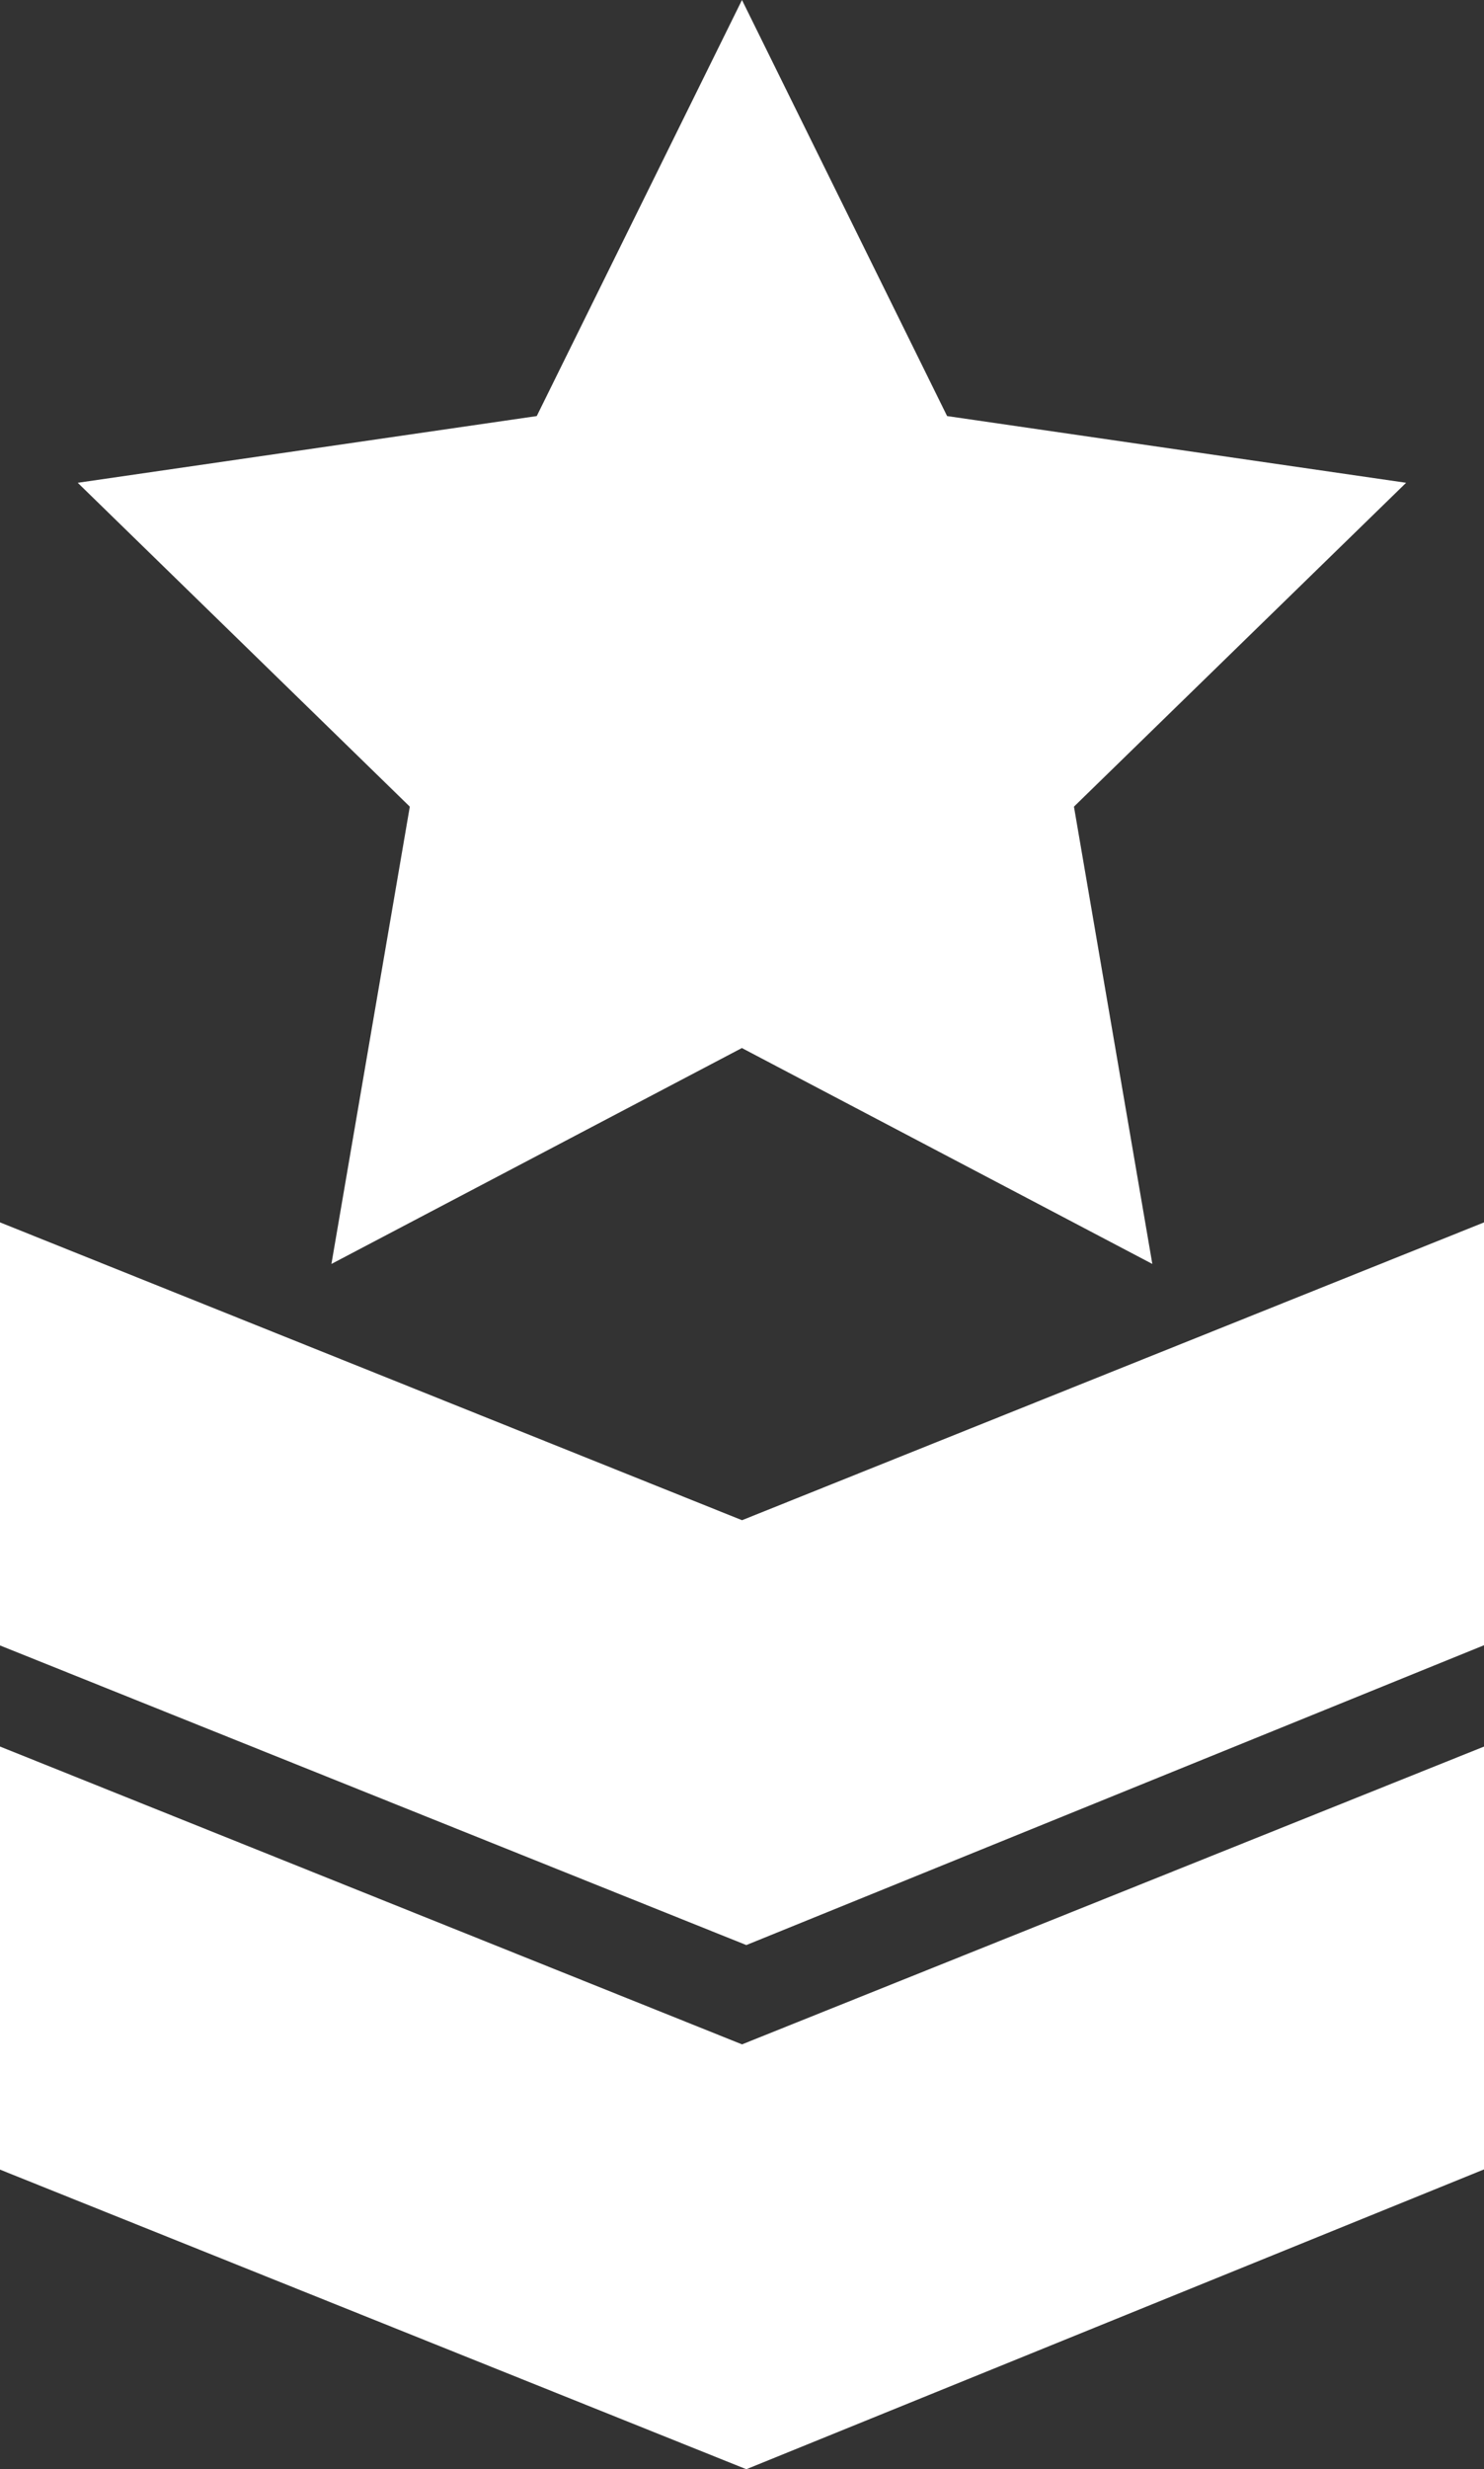 <svg xmlns="http://www.w3.org/2000/svg" width="30.067" height="50" viewBox="0 0 30.067 50"><rect x="0" y="0" width="30.067" height="50" fill="#333333" stroke="none"/>  <g id="cta11-veteran_services" transform="translate(-102.055)">    <g id="Group_12746" data-name="Group 12746" transform="translate(103.633)">      <g id="Group_12745" data-name="Group 12745">        <path id="Path_40520" data-name="Path 40520" d="M145.127,9.776l-9.3-1.351L131.671,0l-4.158,8.425-9.3,1.351,6.728,6.558-1.588,9.26,8.316-4.372,8.316,4.372-1.588-9.26Z" transform="translate(-118.216)" fill="#fff" />      </g>    </g>    <g id="Group_12748" data-name="Group 12748" transform="translate(102.055 24.752)">      <g id="Group_12747" data-name="Group 12747">        <path id="Path_40521" data-name="Path 40521" d="M117.089,259.488l-15.034-6.031v8.567l15.121,6.067,14.946-6.071v-8.562Z" transform="translate(-102.055 -253.457)" fill="#fff" />      </g>    </g>    <g id="Group_12750" data-name="Group 12750" transform="translate(102.055 35.366)">      <g id="Group_12749" data-name="Group 12749">        <path id="Path_40522" data-name="Path 40522" d="M117.089,368.183l-15.034-6.031v8.567l15.121,6.067,14.946-6.071v-8.562Z" transform="translate(-102.055 -362.152)" fill="#fff" />      </g>    </g>  </g></svg>